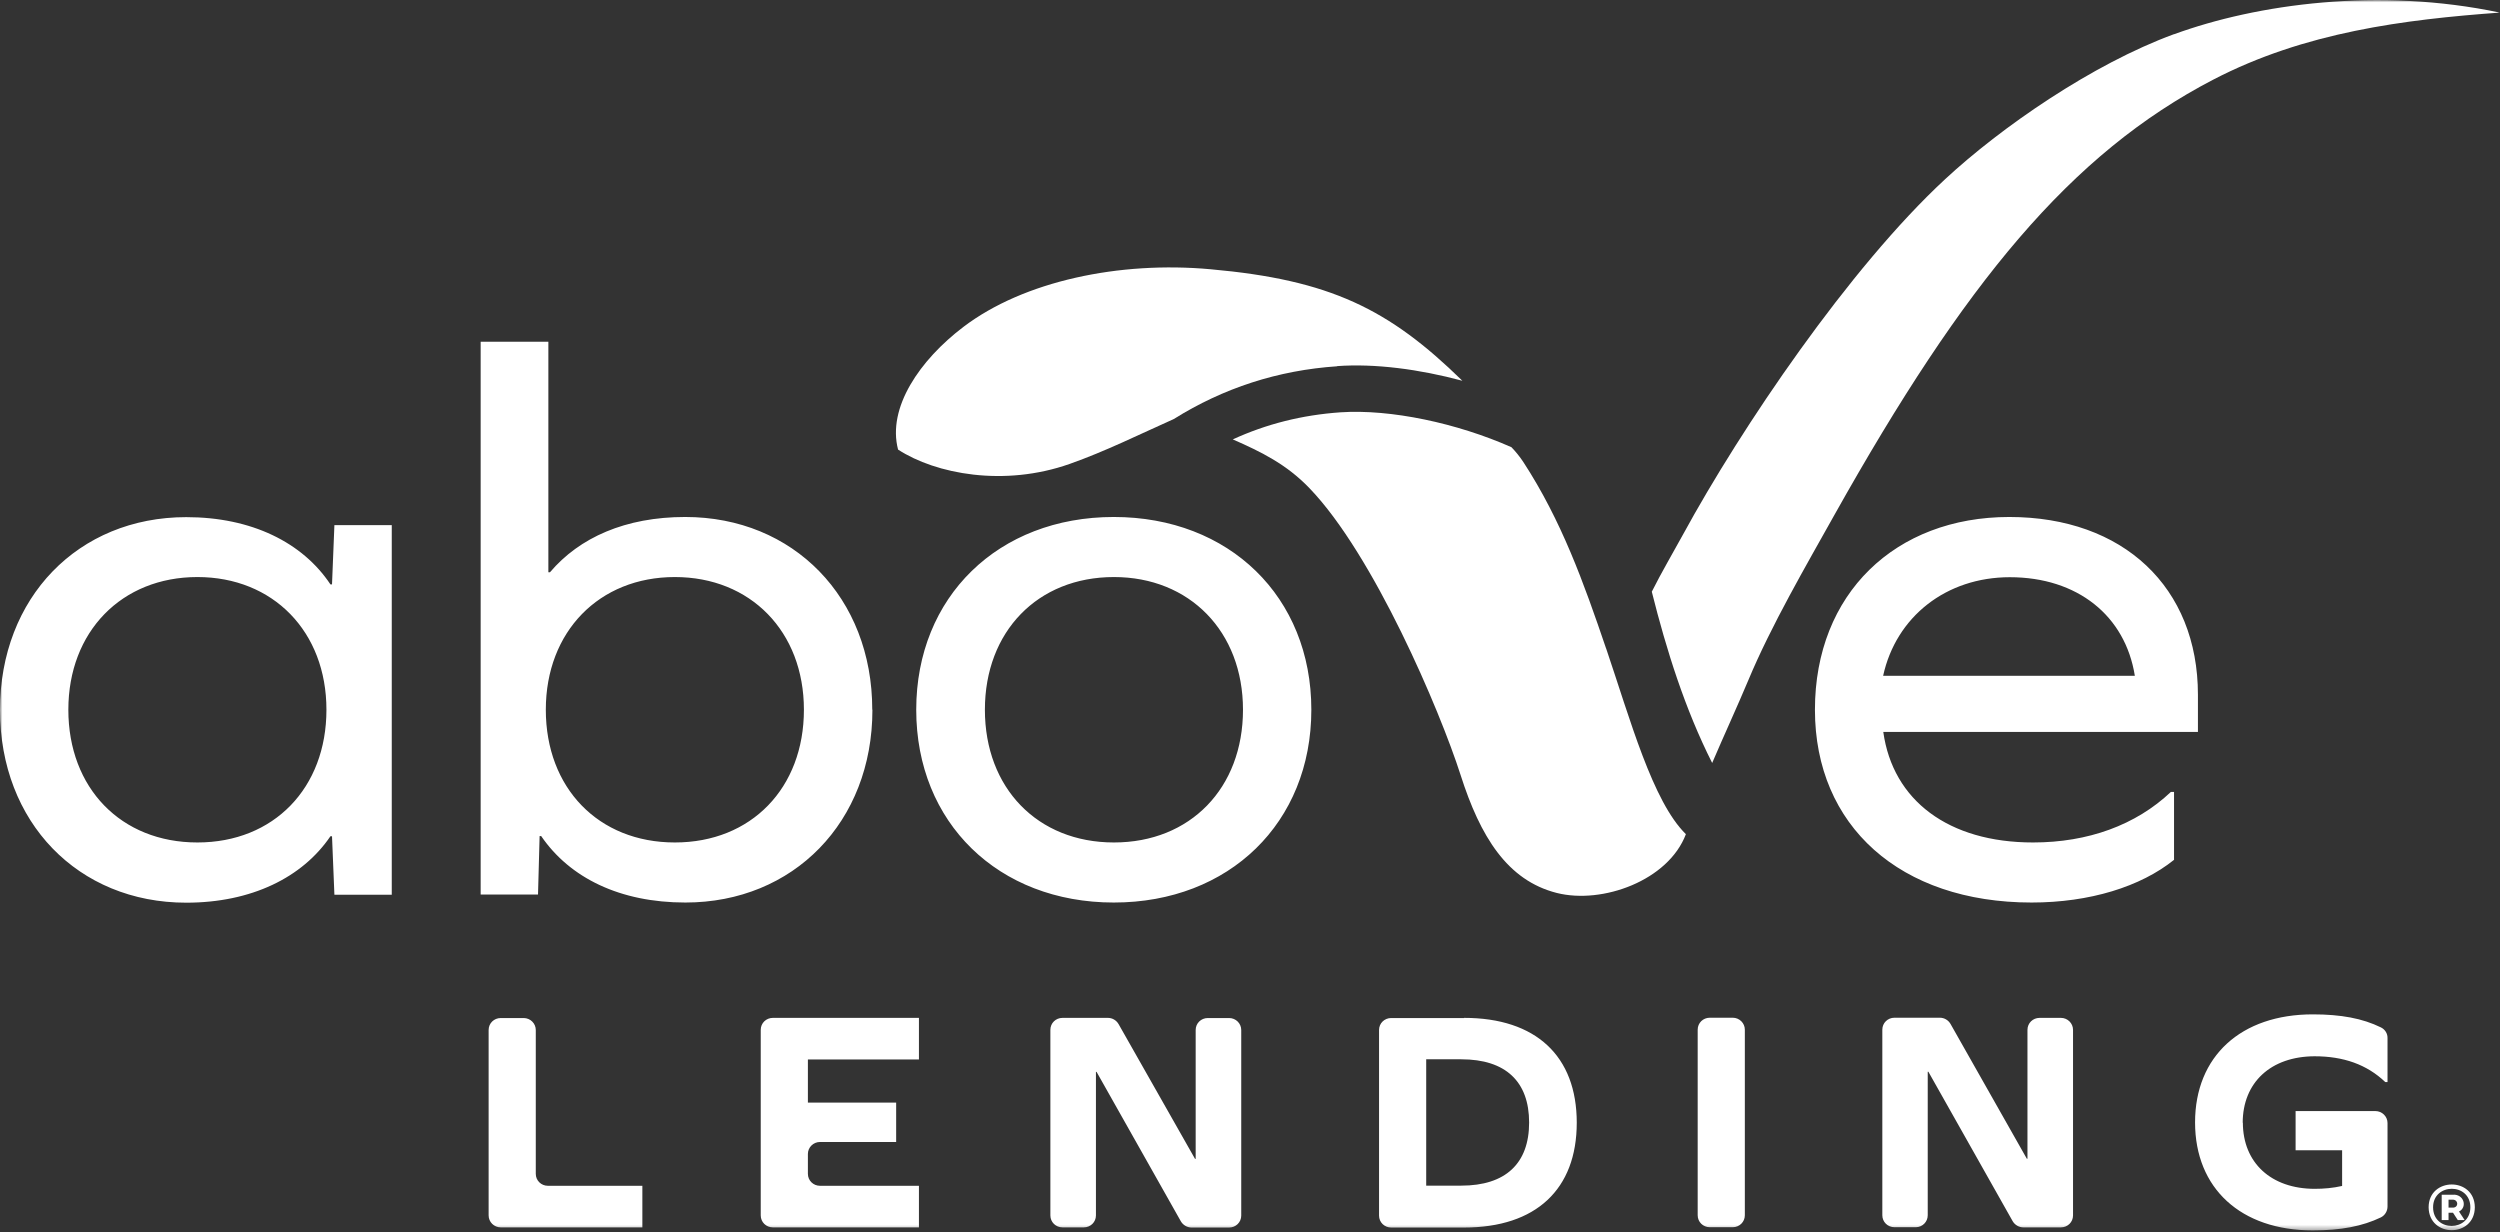 <svg width="495" height="244" viewBox="0 0 495 244" fill="none" xmlns="http://www.w3.org/2000/svg">
<rect x="0" y="0" width="495" height="244" fill="#333333" stroke="none"/>
<g clip-path="url(#clip0_3_31)">
<mask id="mask0_3_31" style="mask-type:luminance" maskUnits="userSpaceOnUse" x="0" y="0" width="495" height="244">
<path d="M495 0H0V243.652H495V0Z" fill="white"/>
</mask>
<g mask="url(#mask0_3_31)">
<path d="M66.212 177.155L65.739 165.578H65.424C59.904 173.717 49.809 178.732 36.876 178.732C15.425 178.732 0 162.771 0 140.563C0 118.356 15.457 102.394 36.876 102.394C49.809 102.394 59.904 107.41 65.424 115.706H65.739L66.212 103.971H77.569V177.155H66.212ZM64.635 140.532C64.635 125.043 54.068 114.255 39.084 114.255C24.1 114.255 13.533 125.043 13.533 140.532C13.533 156.02 23.942 166.809 39.084 166.809C54.225 166.809 64.635 156.02 64.635 140.532ZM172.739 140.532C172.739 162.739 157.124 178.701 135.705 178.701C122.772 178.701 112.836 173.843 107.157 165.547H106.842L106.527 177.124H95.171V67.663H108.577V113.309H108.892C114.728 106.432 123.845 102.363 135.674 102.363C157.093 102.363 172.707 118.324 172.707 140.5L172.739 140.532ZM159.175 140.532C159.175 125.043 148.607 114.255 133.624 114.255C118.64 114.255 108.072 125.043 108.072 140.532C108.072 156.02 118.482 166.809 133.624 166.809C148.765 166.809 159.175 156.02 159.175 140.532ZM259.645 140.532C259.645 162.897 243.399 178.701 220.529 178.701C197.659 178.701 181.414 162.897 181.414 140.532C181.414 118.167 197.659 102.363 220.529 102.363C243.399 102.363 259.645 118.167 259.645 140.532ZM195.01 140.532C195.01 156.02 205.419 166.809 220.561 166.809C235.702 166.809 246.112 156.02 246.112 140.532C246.112 125.043 235.545 114.255 220.561 114.255C205.451 114.255 195.01 125.043 195.01 140.532ZM372.89 144.917C374.783 158.512 385.824 166.809 402.542 166.809C413.425 166.809 422.889 163.37 429.829 156.809H430.459V170.247C423.835 175.578 413.741 178.701 402.258 178.701C376.234 178.701 359.358 163.528 359.358 140.532C359.358 117.536 375.288 102.363 397.842 102.363C420.397 102.363 435.191 116.274 435.191 137.567V144.917H372.89ZM372.89 133.813H422.699C420.807 121.92 411.343 114.287 397.937 114.287C385.35 114.287 375.414 122.11 372.859 133.813H372.89Z" fill="white"/>
<path d="M264.755 72.49C272.2 71.954 281.001 73.089 289.549 75.392C275.007 61.165 263.367 55.424 239.677 53.311C221.633 51.67 202.707 55.645 190.751 64.73C182.108 71.291 175.641 80.723 177.818 89.019C185.294 93.877 198.827 96.432 211.791 91.858C218.857 89.366 225.576 86.022 232.422 82.963C242.201 76.843 253.02 73.31 264.787 72.521L264.755 72.49Z" fill="white"/>
<path d="M318.002 128.387C313.586 115.391 309.17 103.057 301.599 91.448C300.905 90.407 300.117 89.429 299.265 88.546C288.508 83.783 275.354 80.975 265.417 81.638C257.752 82.174 250.686 83.972 244.093 87C249.708 89.461 254.724 91.921 259.266 96.653C271.947 109.807 285.07 140.563 289.202 153.465C293.082 165.61 298.413 174.316 308.255 176.808C317.277 179.079 330.336 174.348 333.806 165.168C327.214 158.702 322.797 142.488 318.002 128.356V128.387Z" fill="white"/>
<path d="M430.491 6.751C414.214 12.713 396.107 25.299 385.161 35.456C366.171 53.027 344.752 84.698 333.239 105.833C331.188 109.586 328.98 113.309 327.056 117.157C329.958 128.734 333.617 140.374 339.011 151.068C341.219 145.894 344.09 139.649 346.203 134.601C350.683 123.876 357.591 112.015 363.269 101.858C388.978 56.023 409.987 30.441 438.219 15.772C456.358 6.341 476.01 3.88 494.968 2.492C470.994 -2.555 446.863 0.789 430.459 6.782L430.491 6.751Z" fill="white"/>
<path d="M96.748 240.686V203.937C96.748 202.612 97.82 201.571 99.145 201.571H103.688C105.012 201.571 106.085 202.643 106.085 203.937V232.422C106.085 233.747 107.157 234.787 108.482 234.787H127.188V243.021H99.145C97.82 243.021 96.748 241.948 96.748 240.655V240.686ZM177.439 226.113H162.361C161.036 226.113 159.963 227.185 159.963 228.479V232.422C159.963 233.747 161.036 234.787 162.361 234.787H181.95V243.021H153.023C151.699 243.021 150.626 241.98 150.626 240.655V203.905C150.626 202.58 151.699 201.539 153.023 201.539H181.95V209.773H159.963V218.321H177.439V226.081V226.113ZM217.122 212.233H216.996V240.655C216.996 241.98 215.924 243.021 214.599 243.021H210.372C209.047 243.021 207.974 241.98 207.974 240.655V203.905C207.974 202.58 209.047 201.539 210.372 201.539H219.362C220.245 201.539 221.034 202.012 221.476 202.77L236.617 229.456H236.743V203.937C236.743 202.612 237.816 201.571 239.141 201.571H243.368C244.693 201.571 245.765 202.643 245.765 203.937V240.686C245.765 242.011 244.693 243.052 243.368 243.052H235.923C235.071 243.052 234.251 242.579 233.81 241.822L217.122 212.233ZM289.896 201.539C304.123 201.539 312.198 209.11 312.198 222.296C312.198 235.481 304.123 243.052 289.896 243.052H275.449C274.124 243.052 273.051 242.011 273.051 240.686V203.937C273.051 202.612 274.124 201.571 275.449 201.571H289.896V201.539ZM289.328 234.756C298.098 234.756 302.766 230.371 302.766 222.264C302.766 214.157 298.129 209.741 289.328 209.741H282.388V234.756H289.328ZM338.538 201.508H343.081C344.405 201.508 345.478 202.58 345.478 203.874V240.623C345.478 241.948 344.405 242.989 343.081 242.989H338.538C337.213 242.989 336.141 241.948 336.141 240.623V203.874C336.141 202.549 337.213 201.508 338.538 201.508ZM381.817 212.201H381.691V240.623C381.691 241.948 380.619 242.989 379.325 242.989H375.098C373.774 242.989 372.701 241.948 372.701 240.623V203.874C372.701 202.549 373.774 201.508 375.098 201.508H384.089C384.972 201.508 385.761 201.981 386.202 202.738L401.312 229.425H401.438V203.905C401.438 202.58 402.511 201.539 403.836 201.539H408.063C409.388 201.539 410.46 202.612 410.46 203.905V240.655C410.46 241.98 409.388 243.021 408.063 243.021H400.618C399.766 243.021 398.946 242.547 398.505 241.79L381.817 212.201ZM444.087 222.264C444.087 230.245 449.702 235.387 458.313 235.387C460.143 235.387 461.941 235.229 463.739 234.819V227.753H454.528V219.993H470.332C471.657 219.993 472.729 221.066 472.729 222.359V238.888C472.729 239.803 472.225 240.623 471.436 241.033C467.777 242.8 463.487 243.62 457.935 243.62C443.708 243.62 434.623 235.324 434.623 222.233C434.623 209.142 443.708 200.845 457.935 200.845C463.487 200.845 467.777 201.634 471.436 203.432C472.256 203.842 472.761 204.662 472.729 205.577V214.252H472.288C468.629 210.75 463.96 209.142 458.282 209.142C449.639 209.173 444.055 214.315 444.055 222.327L444.087 222.264Z" fill="white"/>
<path d="M490.016 239.046C489.984 245.071 480.931 245.103 480.868 239.046C480.868 233.053 489.984 232.989 490.016 239.046ZM489.133 239.046C489.133 234.125 481.751 234.188 481.751 239.046C481.751 243.999 489.101 243.935 489.133 239.046ZM486.893 239.898L487.997 241.57H486.641L485.694 240.119H484.811V241.57H483.455V236.554H485.631C487.839 236.365 488.628 239.015 486.861 239.898H486.893ZM485.568 239.109C486.861 239.204 486.83 237.469 485.568 237.532H484.811V239.109H485.568Z" fill="white"/>
</g>
</g>
<defs>
<clipPath id="clip0_3_31">
<rect width="495" height="244" fill="white"/>
</clipPath>
</defs>
</svg>
